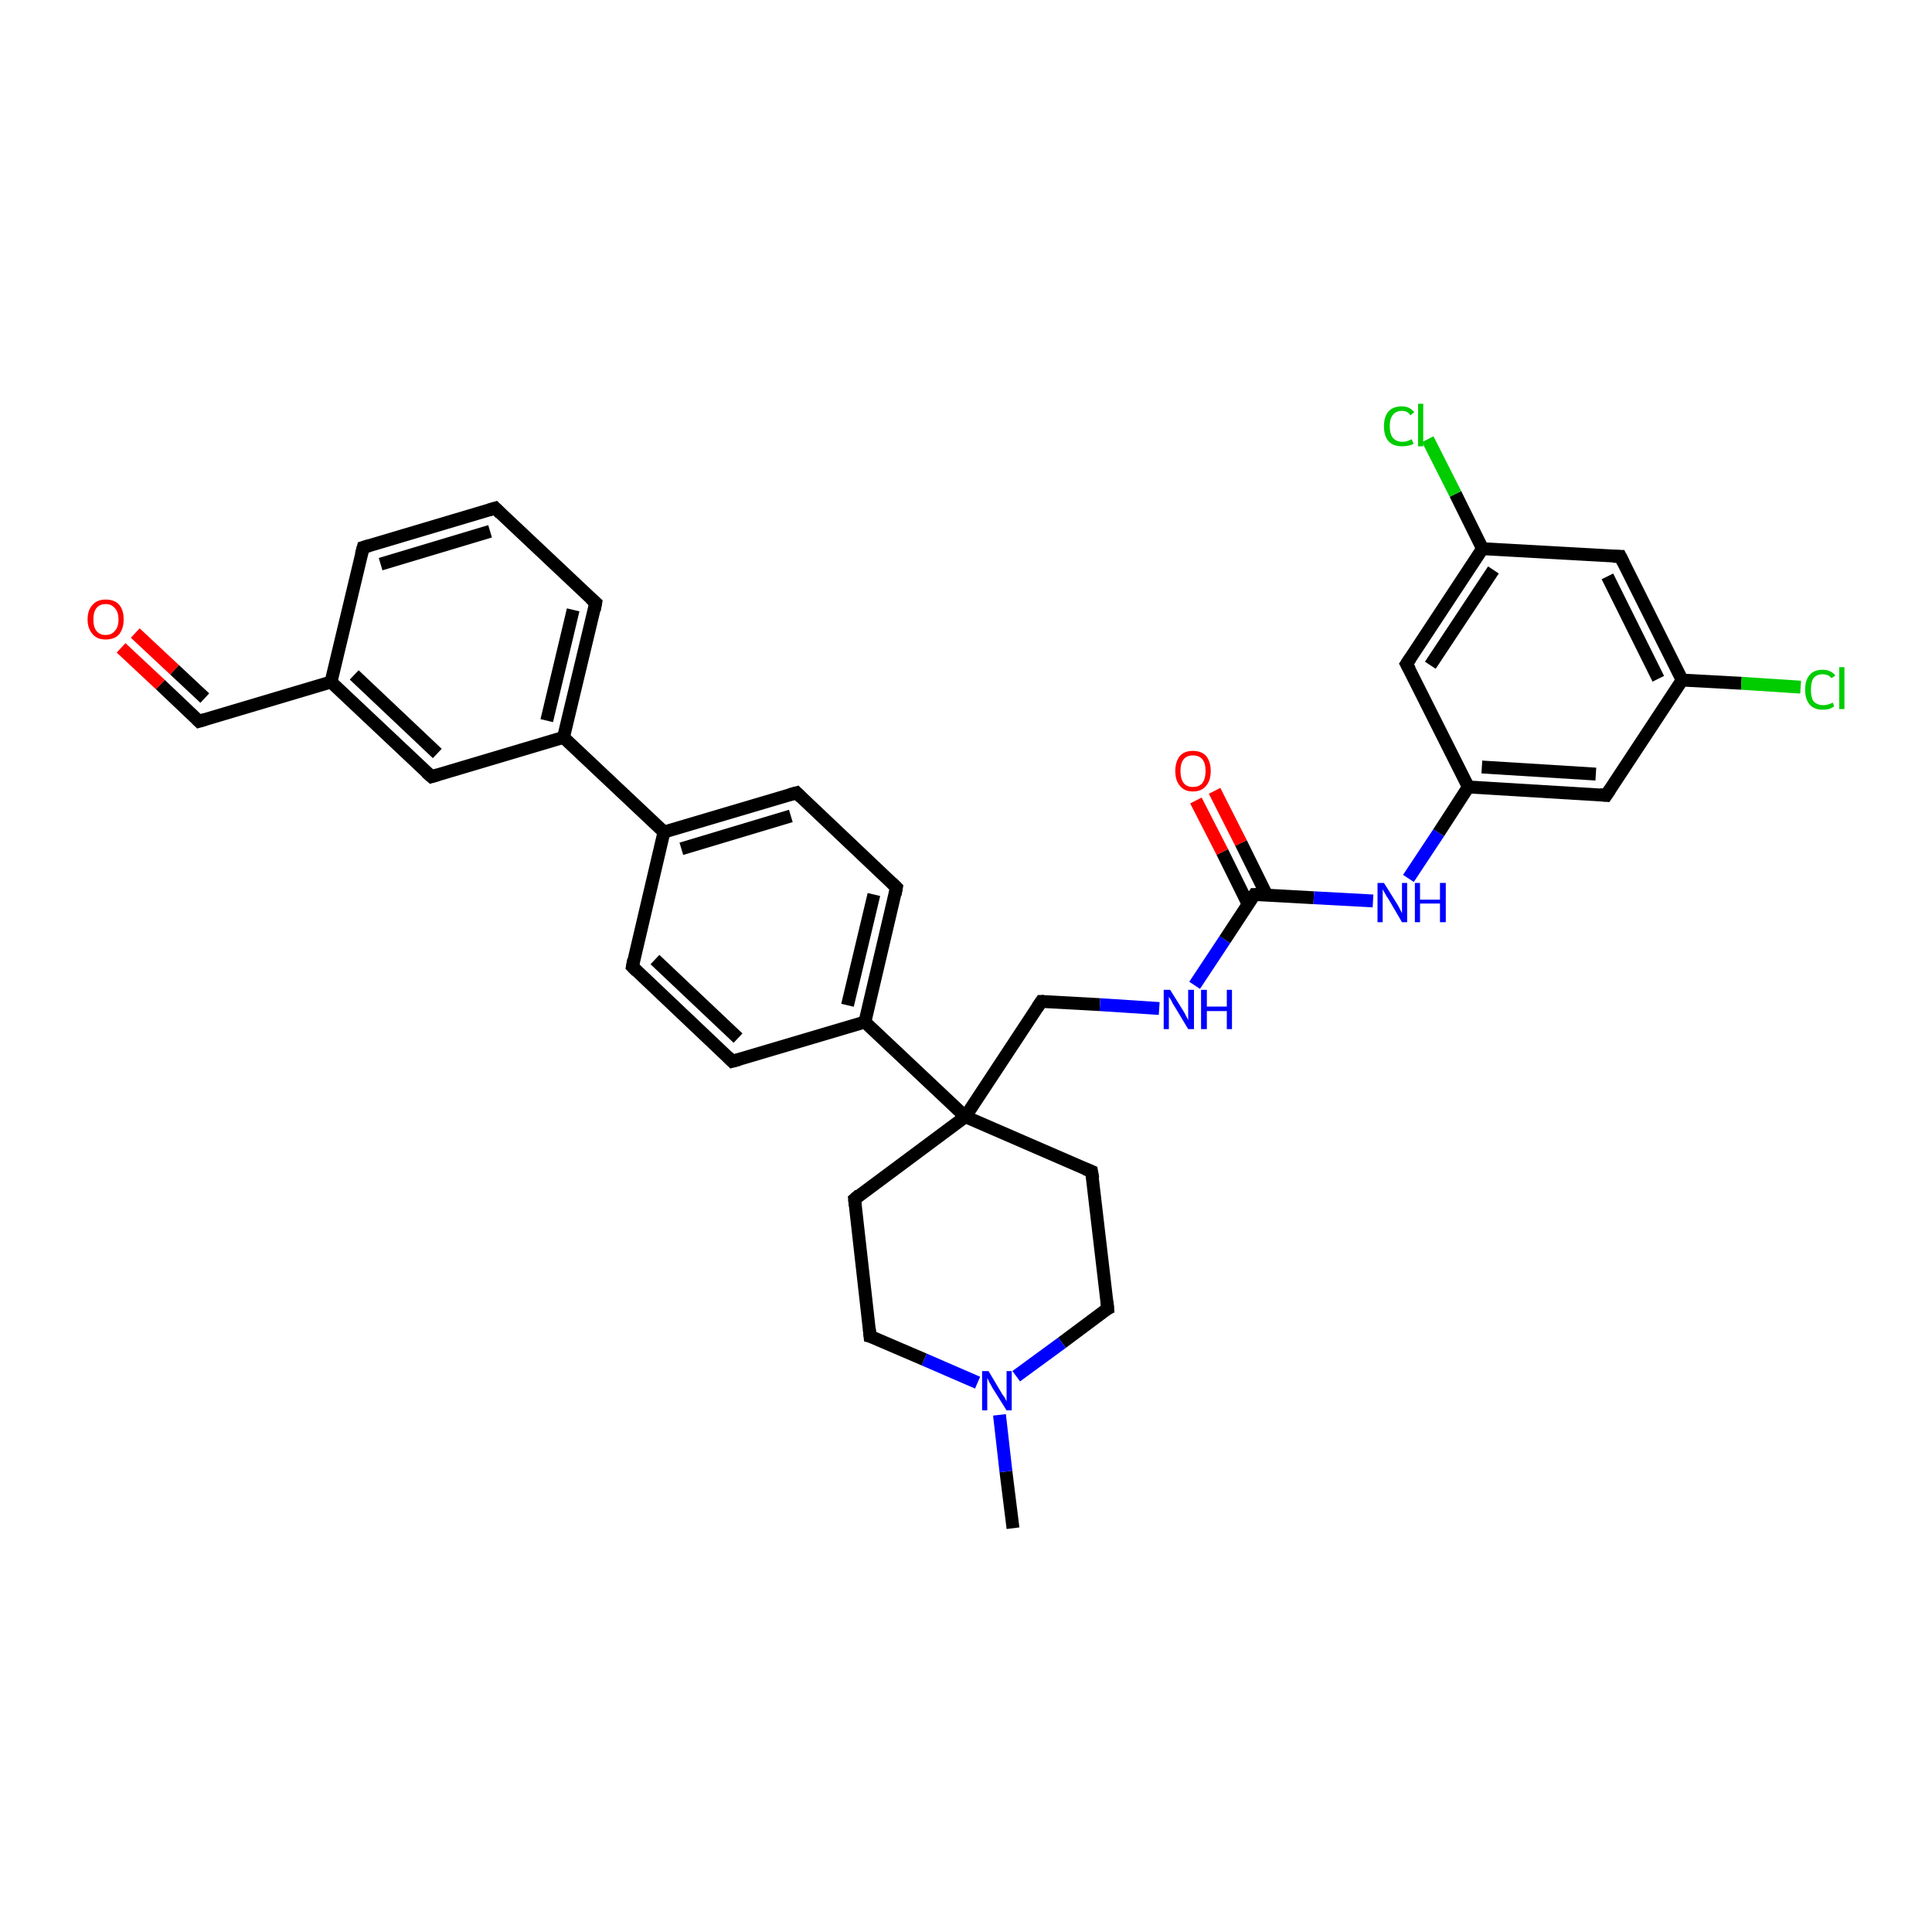 <?xml version='1.0' encoding='iso-8859-1'?>
<svg version='1.1' baseProfile='full'
              xmlns='http://www.w3.org/2000/svg'
                      xmlns:rdkit='http://www.rdkit.org/xml'
                      xmlns:xlink='http://www.w3.org/1999/xlink'
                  xml:space='preserve'
width='300px' height='300px' viewBox='0 0 300 300'>
<!-- END OF HEADER -->
<rect style='opacity:1.0;fill:#FFFFFF;stroke:none' width='300.0' height='300.0' x='0.0' y='0.0'> </rect>
<path class='bond-0 atom-0 atom-1' d='M 157.3,237.3 L 156.2,228.5' style='fill:none;fill-rule:evenodd;stroke:#000000;stroke-width:2.0px;stroke-linecap:butt;stroke-linejoin:miter;stroke-opacity:1' />
<path class='bond-0 atom-0 atom-1' d='M 156.2,228.5 L 155.2,219.7' style='fill:none;fill-rule:evenodd;stroke:#0000FF;stroke-width:2.0px;stroke-linecap:butt;stroke-linejoin:miter;stroke-opacity:1' />
<path class='bond-1 atom-1 atom-2' d='M 151.8,214.7 L 143.5,211.1' style='fill:none;fill-rule:evenodd;stroke:#0000FF;stroke-width:2.0px;stroke-linecap:butt;stroke-linejoin:miter;stroke-opacity:1' />
<path class='bond-1 atom-1 atom-2' d='M 143.5,211.1 L 135.1,207.5' style='fill:none;fill-rule:evenodd;stroke:#000000;stroke-width:2.0px;stroke-linecap:butt;stroke-linejoin:miter;stroke-opacity:1' />
<path class='bond-2 atom-2 atom-3' d='M 135.1,207.5 L 132.7,186.2' style='fill:none;fill-rule:evenodd;stroke:#000000;stroke-width:2.0px;stroke-linecap:butt;stroke-linejoin:miter;stroke-opacity:1' />
<path class='bond-3 atom-3 atom-4' d='M 132.7,186.2 L 149.9,173.4' style='fill:none;fill-rule:evenodd;stroke:#000000;stroke-width:2.0px;stroke-linecap:butt;stroke-linejoin:miter;stroke-opacity:1' />
<path class='bond-4 atom-4 atom-5' d='M 149.9,173.4 L 161.7,155.5' style='fill:none;fill-rule:evenodd;stroke:#000000;stroke-width:2.0px;stroke-linecap:butt;stroke-linejoin:miter;stroke-opacity:1' />
<path class='bond-5 atom-5 atom-6' d='M 161.7,155.5 L 170.8,156.0' style='fill:none;fill-rule:evenodd;stroke:#000000;stroke-width:2.0px;stroke-linecap:butt;stroke-linejoin:miter;stroke-opacity:1' />
<path class='bond-5 atom-5 atom-6' d='M 170.8,156.0 L 180.0,156.6' style='fill:none;fill-rule:evenodd;stroke:#0000FF;stroke-width:2.0px;stroke-linecap:butt;stroke-linejoin:miter;stroke-opacity:1' />
<path class='bond-6 atom-6 atom-7' d='M 185.5,153.0 L 190.2,145.9' style='fill:none;fill-rule:evenodd;stroke:#0000FF;stroke-width:2.0px;stroke-linecap:butt;stroke-linejoin:miter;stroke-opacity:1' />
<path class='bond-6 atom-6 atom-7' d='M 190.2,145.9 L 194.8,138.9' style='fill:none;fill-rule:evenodd;stroke:#000000;stroke-width:2.0px;stroke-linecap:butt;stroke-linejoin:miter;stroke-opacity:1' />
<path class='bond-7 atom-7 atom-8' d='M 196.7,139.0 L 192.7,130.9' style='fill:none;fill-rule:evenodd;stroke:#000000;stroke-width:2.0px;stroke-linecap:butt;stroke-linejoin:miter;stroke-opacity:1' />
<path class='bond-7 atom-7 atom-8' d='M 192.7,130.9 L 188.6,122.8' style='fill:none;fill-rule:evenodd;stroke:#FF0000;stroke-width:2.0px;stroke-linecap:butt;stroke-linejoin:miter;stroke-opacity:1' />
<path class='bond-7 atom-7 atom-8' d='M 193.8,140.4 L 189.8,132.3' style='fill:none;fill-rule:evenodd;stroke:#000000;stroke-width:2.0px;stroke-linecap:butt;stroke-linejoin:miter;stroke-opacity:1' />
<path class='bond-7 atom-7 atom-8' d='M 189.8,132.3 L 185.7,124.3' style='fill:none;fill-rule:evenodd;stroke:#FF0000;stroke-width:2.0px;stroke-linecap:butt;stroke-linejoin:miter;stroke-opacity:1' />
<path class='bond-8 atom-7 atom-9' d='M 194.8,138.9 L 204.0,139.4' style='fill:none;fill-rule:evenodd;stroke:#000000;stroke-width:2.0px;stroke-linecap:butt;stroke-linejoin:miter;stroke-opacity:1' />
<path class='bond-8 atom-7 atom-9' d='M 204.0,139.4 L 213.2,139.9' style='fill:none;fill-rule:evenodd;stroke:#0000FF;stroke-width:2.0px;stroke-linecap:butt;stroke-linejoin:miter;stroke-opacity:1' />
<path class='bond-9 atom-9 atom-10' d='M 218.7,136.4 L 223.4,129.3' style='fill:none;fill-rule:evenodd;stroke:#0000FF;stroke-width:2.0px;stroke-linecap:butt;stroke-linejoin:miter;stroke-opacity:1' />
<path class='bond-9 atom-9 atom-10' d='M 223.4,129.3 L 228.0,122.2' style='fill:none;fill-rule:evenodd;stroke:#000000;stroke-width:2.0px;stroke-linecap:butt;stroke-linejoin:miter;stroke-opacity:1' />
<path class='bond-10 atom-10 atom-11' d='M 228.0,122.2 L 249.4,123.5' style='fill:none;fill-rule:evenodd;stroke:#000000;stroke-width:2.0px;stroke-linecap:butt;stroke-linejoin:miter;stroke-opacity:1' />
<path class='bond-10 atom-10 atom-11' d='M 230.1,119.1 L 247.8,120.2' style='fill:none;fill-rule:evenodd;stroke:#000000;stroke-width:2.0px;stroke-linecap:butt;stroke-linejoin:miter;stroke-opacity:1' />
<path class='bond-11 atom-11 atom-12' d='M 249.4,123.5 L 261.2,105.6' style='fill:none;fill-rule:evenodd;stroke:#000000;stroke-width:2.0px;stroke-linecap:butt;stroke-linejoin:miter;stroke-opacity:1' />
<path class='bond-12 atom-12 atom-13' d='M 261.2,105.6 L 270.4,106.1' style='fill:none;fill-rule:evenodd;stroke:#000000;stroke-width:2.0px;stroke-linecap:butt;stroke-linejoin:miter;stroke-opacity:1' />
<path class='bond-12 atom-12 atom-13' d='M 270.4,106.1 L 279.6,106.7' style='fill:none;fill-rule:evenodd;stroke:#00CC00;stroke-width:2.0px;stroke-linecap:butt;stroke-linejoin:miter;stroke-opacity:1' />
<path class='bond-13 atom-12 atom-14' d='M 261.2,105.6 L 251.6,86.4' style='fill:none;fill-rule:evenodd;stroke:#000000;stroke-width:2.0px;stroke-linecap:butt;stroke-linejoin:miter;stroke-opacity:1' />
<path class='bond-13 atom-12 atom-14' d='M 257.5,105.4 L 249.6,89.5' style='fill:none;fill-rule:evenodd;stroke:#000000;stroke-width:2.0px;stroke-linecap:butt;stroke-linejoin:miter;stroke-opacity:1' />
<path class='bond-14 atom-14 atom-15' d='M 251.6,86.4 L 230.2,85.2' style='fill:none;fill-rule:evenodd;stroke:#000000;stroke-width:2.0px;stroke-linecap:butt;stroke-linejoin:miter;stroke-opacity:1' />
<path class='bond-15 atom-15 atom-16' d='M 230.2,85.2 L 226.0,76.7' style='fill:none;fill-rule:evenodd;stroke:#000000;stroke-width:2.0px;stroke-linecap:butt;stroke-linejoin:miter;stroke-opacity:1' />
<path class='bond-15 atom-15 atom-16' d='M 226.0,76.7 L 221.7,68.2' style='fill:none;fill-rule:evenodd;stroke:#00CC00;stroke-width:2.0px;stroke-linecap:butt;stroke-linejoin:miter;stroke-opacity:1' />
<path class='bond-16 atom-15 atom-17' d='M 230.2,85.2 L 218.4,103.1' style='fill:none;fill-rule:evenodd;stroke:#000000;stroke-width:2.0px;stroke-linecap:butt;stroke-linejoin:miter;stroke-opacity:1' />
<path class='bond-16 atom-15 atom-17' d='M 231.9,88.5 L 222.1,103.3' style='fill:none;fill-rule:evenodd;stroke:#000000;stroke-width:2.0px;stroke-linecap:butt;stroke-linejoin:miter;stroke-opacity:1' />
<path class='bond-17 atom-4 atom-18' d='M 149.9,173.4 L 169.5,181.9' style='fill:none;fill-rule:evenodd;stroke:#000000;stroke-width:2.0px;stroke-linecap:butt;stroke-linejoin:miter;stroke-opacity:1' />
<path class='bond-18 atom-18 atom-19' d='M 169.5,181.9 L 172.0,203.2' style='fill:none;fill-rule:evenodd;stroke:#000000;stroke-width:2.0px;stroke-linecap:butt;stroke-linejoin:miter;stroke-opacity:1' />
<path class='bond-19 atom-4 atom-20' d='M 149.9,173.4 L 134.3,158.7' style='fill:none;fill-rule:evenodd;stroke:#000000;stroke-width:2.0px;stroke-linecap:butt;stroke-linejoin:miter;stroke-opacity:1' />
<path class='bond-20 atom-20 atom-21' d='M 134.3,158.7 L 139.2,137.8' style='fill:none;fill-rule:evenodd;stroke:#000000;stroke-width:2.0px;stroke-linecap:butt;stroke-linejoin:miter;stroke-opacity:1' />
<path class='bond-20 atom-20 atom-21' d='M 131.6,156.1 L 135.7,138.9' style='fill:none;fill-rule:evenodd;stroke:#000000;stroke-width:2.0px;stroke-linecap:butt;stroke-linejoin:miter;stroke-opacity:1' />
<path class='bond-21 atom-21 atom-22' d='M 139.2,137.8 L 123.7,123.1' style='fill:none;fill-rule:evenodd;stroke:#000000;stroke-width:2.0px;stroke-linecap:butt;stroke-linejoin:miter;stroke-opacity:1' />
<path class='bond-22 atom-22 atom-23' d='M 123.7,123.1 L 103.1,129.2' style='fill:none;fill-rule:evenodd;stroke:#000000;stroke-width:2.0px;stroke-linecap:butt;stroke-linejoin:miter;stroke-opacity:1' />
<path class='bond-22 atom-22 atom-23' d='M 122.8,126.7 L 105.8,131.8' style='fill:none;fill-rule:evenodd;stroke:#000000;stroke-width:2.0px;stroke-linecap:butt;stroke-linejoin:miter;stroke-opacity:1' />
<path class='bond-23 atom-23 atom-24' d='M 103.1,129.2 L 98.2,150.1' style='fill:none;fill-rule:evenodd;stroke:#000000;stroke-width:2.0px;stroke-linecap:butt;stroke-linejoin:miter;stroke-opacity:1' />
<path class='bond-24 atom-24 atom-25' d='M 98.2,150.1 L 113.7,164.8' style='fill:none;fill-rule:evenodd;stroke:#000000;stroke-width:2.0px;stroke-linecap:butt;stroke-linejoin:miter;stroke-opacity:1' />
<path class='bond-24 atom-24 atom-25' d='M 101.7,149.0 L 114.6,161.2' style='fill:none;fill-rule:evenodd;stroke:#000000;stroke-width:2.0px;stroke-linecap:butt;stroke-linejoin:miter;stroke-opacity:1' />
<path class='bond-25 atom-23 atom-26' d='M 103.1,129.2 L 87.5,114.5' style='fill:none;fill-rule:evenodd;stroke:#000000;stroke-width:2.0px;stroke-linecap:butt;stroke-linejoin:miter;stroke-opacity:1' />
<path class='bond-26 atom-26 atom-27' d='M 87.5,114.5 L 92.5,93.6' style='fill:none;fill-rule:evenodd;stroke:#000000;stroke-width:2.0px;stroke-linecap:butt;stroke-linejoin:miter;stroke-opacity:1' />
<path class='bond-26 atom-26 atom-27' d='M 84.9,111.9 L 89.0,94.7' style='fill:none;fill-rule:evenodd;stroke:#000000;stroke-width:2.0px;stroke-linecap:butt;stroke-linejoin:miter;stroke-opacity:1' />
<path class='bond-27 atom-27 atom-28' d='M 92.5,93.6 L 76.9,78.9' style='fill:none;fill-rule:evenodd;stroke:#000000;stroke-width:2.0px;stroke-linecap:butt;stroke-linejoin:miter;stroke-opacity:1' />
<path class='bond-28 atom-28 atom-29' d='M 76.9,78.9 L 56.4,85.0' style='fill:none;fill-rule:evenodd;stroke:#000000;stroke-width:2.0px;stroke-linecap:butt;stroke-linejoin:miter;stroke-opacity:1' />
<path class='bond-28 atom-28 atom-29' d='M 76.1,82.5 L 59.1,87.6' style='fill:none;fill-rule:evenodd;stroke:#000000;stroke-width:2.0px;stroke-linecap:butt;stroke-linejoin:miter;stroke-opacity:1' />
<path class='bond-29 atom-29 atom-30' d='M 56.4,85.0 L 51.4,105.9' style='fill:none;fill-rule:evenodd;stroke:#000000;stroke-width:2.0px;stroke-linecap:butt;stroke-linejoin:miter;stroke-opacity:1' />
<path class='bond-30 atom-30 atom-31' d='M 51.4,105.9 L 30.9,112.0' style='fill:none;fill-rule:evenodd;stroke:#000000;stroke-width:2.0px;stroke-linecap:butt;stroke-linejoin:miter;stroke-opacity:1' />
<path class='bond-31 atom-31 atom-32' d='M 30.9,112.0 L 24.9,106.3' style='fill:none;fill-rule:evenodd;stroke:#000000;stroke-width:2.0px;stroke-linecap:butt;stroke-linejoin:miter;stroke-opacity:1' />
<path class='bond-31 atom-31 atom-32' d='M 24.9,106.3 L 18.8,100.6' style='fill:none;fill-rule:evenodd;stroke:#FF0000;stroke-width:2.0px;stroke-linecap:butt;stroke-linejoin:miter;stroke-opacity:1' />
<path class='bond-31 atom-31 atom-32' d='M 31.8,108.4 L 27.1,104.0' style='fill:none;fill-rule:evenodd;stroke:#000000;stroke-width:2.0px;stroke-linecap:butt;stroke-linejoin:miter;stroke-opacity:1' />
<path class='bond-31 atom-31 atom-32' d='M 27.1,104.0 L 21.0,98.3' style='fill:none;fill-rule:evenodd;stroke:#FF0000;stroke-width:2.0px;stroke-linecap:butt;stroke-linejoin:miter;stroke-opacity:1' />
<path class='bond-32 atom-30 atom-33' d='M 51.4,105.9 L 67.0,120.6' style='fill:none;fill-rule:evenodd;stroke:#000000;stroke-width:2.0px;stroke-linecap:butt;stroke-linejoin:miter;stroke-opacity:1' />
<path class='bond-32 atom-30 atom-33' d='M 55.0,104.8 L 67.9,117.0' style='fill:none;fill-rule:evenodd;stroke:#000000;stroke-width:2.0px;stroke-linecap:butt;stroke-linejoin:miter;stroke-opacity:1' />
<path class='bond-33 atom-19 atom-1' d='M 172.0,203.2 L 164.9,208.5' style='fill:none;fill-rule:evenodd;stroke:#000000;stroke-width:2.0px;stroke-linecap:butt;stroke-linejoin:miter;stroke-opacity:1' />
<path class='bond-33 atom-19 atom-1' d='M 164.9,208.5 L 157.8,213.7' style='fill:none;fill-rule:evenodd;stroke:#0000FF;stroke-width:2.0px;stroke-linecap:butt;stroke-linejoin:miter;stroke-opacity:1' />
<path class='bond-34 atom-25 atom-20' d='M 113.7,164.8 L 134.3,158.7' style='fill:none;fill-rule:evenodd;stroke:#000000;stroke-width:2.0px;stroke-linecap:butt;stroke-linejoin:miter;stroke-opacity:1' />
<path class='bond-35 atom-33 atom-26' d='M 67.0,120.6 L 87.5,114.5' style='fill:none;fill-rule:evenodd;stroke:#000000;stroke-width:2.0px;stroke-linecap:butt;stroke-linejoin:miter;stroke-opacity:1' />
<path class='bond-36 atom-17 atom-10' d='M 218.4,103.1 L 228.0,122.2' style='fill:none;fill-rule:evenodd;stroke:#000000;stroke-width:2.0px;stroke-linecap:butt;stroke-linejoin:miter;stroke-opacity:1' />
<path d='M 135.5,207.6 L 135.1,207.5 L 135.0,206.4' style='fill:none;stroke:#000000;stroke-width:2.0px;stroke-linecap:butt;stroke-linejoin:miter;stroke-opacity:1;' />
<path d='M 132.8,187.2 L 132.7,186.2 L 133.5,185.5' style='fill:none;stroke:#000000;stroke-width:2.0px;stroke-linecap:butt;stroke-linejoin:miter;stroke-opacity:1;' />
<path d='M 161.1,156.4 L 161.7,155.5 L 162.1,155.5' style='fill:none;stroke:#000000;stroke-width:2.0px;stroke-linecap:butt;stroke-linejoin:miter;stroke-opacity:1;' />
<path d='M 194.6,139.2 L 194.8,138.9 L 195.3,138.9' style='fill:none;stroke:#000000;stroke-width:2.0px;stroke-linecap:butt;stroke-linejoin:miter;stroke-opacity:1;' />
<path d='M 248.4,123.4 L 249.4,123.5 L 250.0,122.6' style='fill:none;stroke:#000000;stroke-width:2.0px;stroke-linecap:butt;stroke-linejoin:miter;stroke-opacity:1;' />
<path d='M 252.1,87.4 L 251.6,86.4 L 250.5,86.4' style='fill:none;stroke:#000000;stroke-width:2.0px;stroke-linecap:butt;stroke-linejoin:miter;stroke-opacity:1;' />
<path d='M 219.0,102.2 L 218.4,103.1 L 218.9,104.0' style='fill:none;stroke:#000000;stroke-width:2.0px;stroke-linecap:butt;stroke-linejoin:miter;stroke-opacity:1;' />
<path d='M 168.5,181.5 L 169.5,181.9 L 169.7,183.0' style='fill:none;stroke:#000000;stroke-width:2.0px;stroke-linecap:butt;stroke-linejoin:miter;stroke-opacity:1;' />
<path d='M 171.9,202.1 L 172.0,203.2 L 171.6,203.4' style='fill:none;stroke:#000000;stroke-width:2.0px;stroke-linecap:butt;stroke-linejoin:miter;stroke-opacity:1;' />
<path d='M 139.0,138.9 L 139.2,137.8 L 138.5,137.1' style='fill:none;stroke:#000000;stroke-width:2.0px;stroke-linecap:butt;stroke-linejoin:miter;stroke-opacity:1;' />
<path d='M 124.4,123.8 L 123.7,123.1 L 122.6,123.4' style='fill:none;stroke:#000000;stroke-width:2.0px;stroke-linecap:butt;stroke-linejoin:miter;stroke-opacity:1;' />
<path d='M 98.4,149.0 L 98.2,150.1 L 98.9,150.8' style='fill:none;stroke:#000000;stroke-width:2.0px;stroke-linecap:butt;stroke-linejoin:miter;stroke-opacity:1;' />
<path d='M 113.0,164.1 L 113.7,164.8 L 114.8,164.5' style='fill:none;stroke:#000000;stroke-width:2.0px;stroke-linecap:butt;stroke-linejoin:miter;stroke-opacity:1;' />
<path d='M 92.3,94.7 L 92.5,93.6 L 91.7,92.9' style='fill:none;stroke:#000000;stroke-width:2.0px;stroke-linecap:butt;stroke-linejoin:miter;stroke-opacity:1;' />
<path d='M 77.7,79.7 L 76.9,78.9 L 75.9,79.2' style='fill:none;stroke:#000000;stroke-width:2.0px;stroke-linecap:butt;stroke-linejoin:miter;stroke-opacity:1;' />
<path d='M 57.4,84.7 L 56.4,85.0 L 56.1,86.1' style='fill:none;stroke:#000000;stroke-width:2.0px;stroke-linecap:butt;stroke-linejoin:miter;stroke-opacity:1;' />
<path d='M 31.9,111.7 L 30.9,112.0 L 30.6,111.7' style='fill:none;stroke:#000000;stroke-width:2.0px;stroke-linecap:butt;stroke-linejoin:miter;stroke-opacity:1;' />
<path d='M 66.2,119.9 L 67.0,120.6 L 68.0,120.3' style='fill:none;stroke:#000000;stroke-width:2.0px;stroke-linecap:butt;stroke-linejoin:miter;stroke-opacity:1;' />
<path class='atom-1' d='M 153.5 212.9
L 155.4 216.1
Q 155.6 216.5, 156.0 217.0
Q 156.3 217.6, 156.3 217.6
L 156.3 212.9
L 157.1 212.9
L 157.1 219.0
L 156.3 219.0
L 154.1 215.5
Q 153.9 215.1, 153.6 214.6
Q 153.4 214.1, 153.3 214.0
L 153.3 219.0
L 152.5 219.0
L 152.5 212.9
L 153.5 212.9
' fill='#0000FF'/>
<path class='atom-6' d='M 181.7 153.7
L 183.7 156.9
Q 183.9 157.2, 184.2 157.8
Q 184.5 158.4, 184.5 158.4
L 184.5 153.7
L 185.4 153.7
L 185.4 159.8
L 184.5 159.8
L 182.4 156.3
Q 182.1 155.9, 181.9 155.4
Q 181.6 154.9, 181.5 154.8
L 181.5 159.8
L 180.7 159.8
L 180.7 153.7
L 181.7 153.7
' fill='#0000FF'/>
<path class='atom-6' d='M 186.5 153.7
L 187.4 153.7
L 187.4 156.3
L 190.5 156.3
L 190.5 153.7
L 191.3 153.7
L 191.3 159.8
L 190.5 159.8
L 190.5 157.0
L 187.4 157.0
L 187.4 159.8
L 186.5 159.8
L 186.5 153.7
' fill='#0000FF'/>
<path class='atom-8' d='M 182.5 119.7
Q 182.5 118.3, 183.2 117.4
Q 183.9 116.6, 185.2 116.6
Q 186.6 116.6, 187.3 117.4
Q 188.0 118.3, 188.0 119.7
Q 188.0 121.2, 187.3 122.0
Q 186.6 122.9, 185.2 122.9
Q 183.9 122.9, 183.2 122.0
Q 182.5 121.2, 182.5 119.7
M 185.2 122.2
Q 186.2 122.2, 186.7 121.6
Q 187.2 120.9, 187.2 119.7
Q 187.2 118.5, 186.7 117.9
Q 186.2 117.3, 185.2 117.3
Q 184.3 117.3, 183.8 117.9
Q 183.3 118.5, 183.3 119.7
Q 183.3 120.9, 183.8 121.6
Q 184.3 122.2, 185.2 122.2
' fill='#FF0000'/>
<path class='atom-9' d='M 214.9 137.1
L 216.9 140.3
Q 217.1 140.6, 217.4 141.2
Q 217.7 141.8, 217.7 141.8
L 217.7 137.1
L 218.5 137.1
L 218.5 143.2
L 217.7 143.2
L 215.6 139.6
Q 215.3 139.2, 215.1 138.8
Q 214.8 138.3, 214.7 138.1
L 214.7 143.2
L 213.9 143.2
L 213.9 137.1
L 214.9 137.1
' fill='#0000FF'/>
<path class='atom-9' d='M 219.7 137.1
L 220.5 137.1
L 220.5 139.7
L 223.6 139.7
L 223.6 137.1
L 224.5 137.1
L 224.5 143.2
L 223.6 143.2
L 223.6 140.3
L 220.5 140.3
L 220.5 143.2
L 219.7 143.2
L 219.7 137.1
' fill='#0000FF'/>
<path class='atom-13' d='M 280.3 107.1
Q 280.3 105.6, 281.0 104.8
Q 281.7 104.0, 283.0 104.0
Q 284.3 104.0, 285.0 104.9
L 284.4 105.3
Q 283.9 104.7, 283.0 104.7
Q 282.1 104.7, 281.6 105.3
Q 281.2 105.9, 281.2 107.1
Q 281.2 108.3, 281.6 108.9
Q 282.2 109.5, 283.1 109.5
Q 283.8 109.5, 284.6 109.1
L 284.8 109.7
Q 284.5 109.9, 284.0 110.1
Q 283.5 110.2, 283.0 110.2
Q 281.7 110.2, 281.0 109.4
Q 280.3 108.6, 280.3 107.1
' fill='#00CC00'/>
<path class='atom-13' d='M 285.6 103.6
L 286.4 103.6
L 286.4 110.1
L 285.6 110.1
L 285.6 103.6
' fill='#00CC00'/>
<path class='atom-16' d='M 214.9 66.2
Q 214.9 64.7, 215.6 63.9
Q 216.3 63.1, 217.7 63.1
Q 218.9 63.1, 219.6 64.0
L 219.0 64.5
Q 218.6 63.8, 217.7 63.8
Q 216.8 63.8, 216.3 64.4
Q 215.8 65.0, 215.8 66.2
Q 215.8 67.4, 216.3 68.0
Q 216.8 68.6, 217.8 68.6
Q 218.5 68.6, 219.2 68.2
L 219.5 68.9
Q 219.2 69.1, 218.7 69.2
Q 218.2 69.3, 217.7 69.3
Q 216.3 69.3, 215.6 68.5
Q 214.9 67.7, 214.9 66.2
' fill='#00CC00'/>
<path class='atom-16' d='M 220.2 62.7
L 221.0 62.7
L 221.0 69.3
L 220.2 69.3
L 220.2 62.7
' fill='#00CC00'/>
<path class='atom-32' d='M 13.6 96.2
Q 13.6 94.7, 14.4 93.9
Q 15.1 93.1, 16.4 93.1
Q 17.8 93.1, 18.5 93.9
Q 19.2 94.7, 19.2 96.2
Q 19.2 97.6, 18.5 98.5
Q 17.8 99.3, 16.4 99.3
Q 15.1 99.3, 14.4 98.5
Q 13.6 97.6, 13.6 96.2
M 16.4 98.6
Q 17.3 98.6, 17.8 98.0
Q 18.4 97.4, 18.4 96.2
Q 18.4 95.0, 17.8 94.4
Q 17.3 93.8, 16.4 93.8
Q 15.5 93.8, 15.0 94.4
Q 14.5 95.0, 14.5 96.2
Q 14.5 97.4, 15.0 98.0
Q 15.5 98.6, 16.4 98.6
' fill='#FF0000'/>
</svg>
